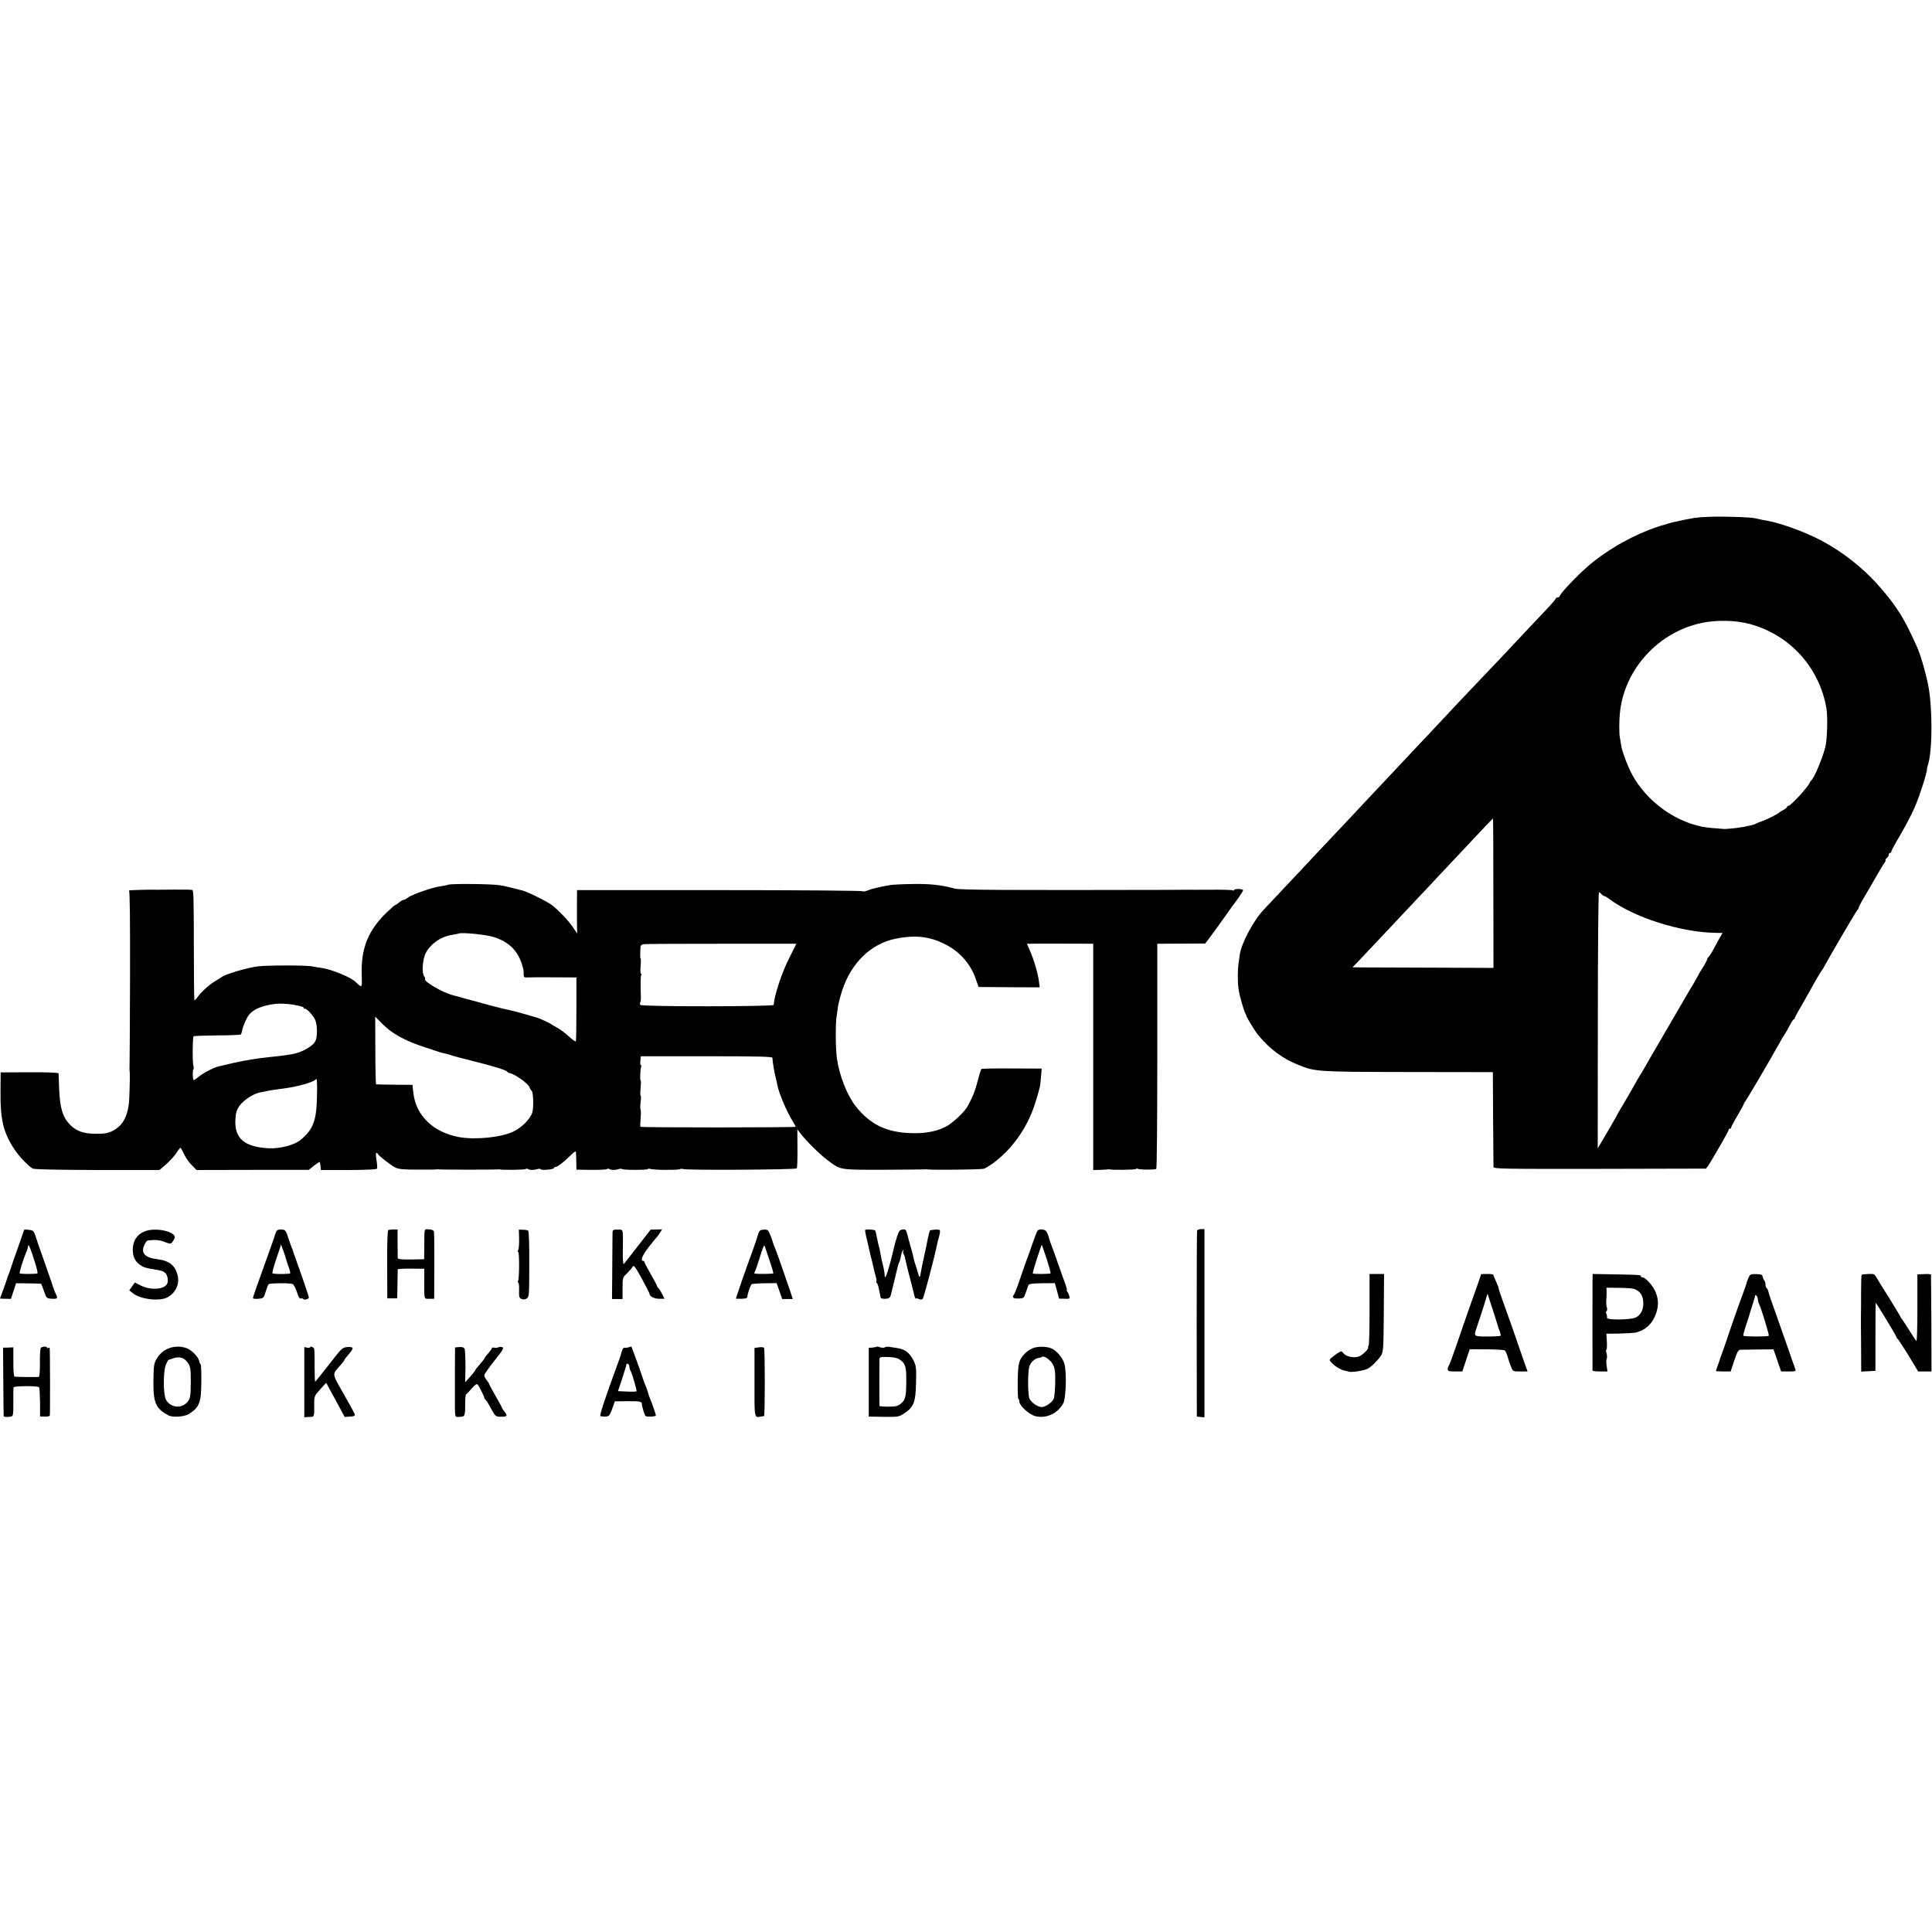 <?xml version="1.0" standalone="no"?>
<!DOCTYPE svg PUBLIC "-//W3C//DTD SVG 20010904//EN"
 "http://www.w3.org/TR/2001/REC-SVG-20010904/DTD/svg10.dtd">
<svg version="1.0" xmlns="http://www.w3.org/2000/svg"
 width="1520pt" height="1520pt" viewBox="0 0 1520 1520"
 preserveAspectRatio="xMidYMid meet">
<g transform="translate(0,1520) scale(0.1,-0.1)"
fill="#000000" stroke="none">
<path d="M13331 11125 c-46 -7 -95 -17 -110 -21 -14 -4 -35 -8 -46 -10 -11 -1
-65 -17 -120 -34 -190 -61 -400 -177 -555 -309 -89 -76 -230 -224 -230 -243 0
-4 -7 -8 -15 -8 -8 0 -15 -4 -15 -9 0 -4 -24 -33 -52 -63 -29 -31 -105 -111
-168 -178 -63 -67 -139 -148 -168 -179 -30 -31 -113 -119 -185 -195 -73 -77
-150 -158 -172 -181 -22 -23 -89 -95 -150 -160 -60 -65 -132 -141 -160 -170
-27 -28 -97 -103 -155 -165 -58 -62 -127 -136 -155 -165 -27 -28 -99 -105
-160 -170 -60 -65 -128 -137 -150 -160 -52 -54 -261 -277 -315 -335 -38 -40
-280 -297 -305 -324 -81 -84 -178 -265 -191 -356 -1 -8 -5 -37 -9 -65 -9 -64
-9 -147 0 -210 6 -47 41 -168 54 -190 3 -5 6 -12 6 -15 1 -12 71 -127 95 -155
94 -112 190 -183 317 -234 129 -53 155 -54 868 -55 l660 -1 2 -365 c2 -201 3
-372 3 -381 0 -15 73 -16 836 -15 l836 2 18 24 c9 14 28 44 41 67 13 23 45 78
72 124 26 45 47 86 47 90 0 5 5 9 10 9 6 0 10 4 10 10 0 5 23 49 52 97 28 48
51 90 49 92 -1 2 1 7 6 10 7 5 198 330 271 461 14 25 32 56 41 70 10 14 28 46
42 73 13 26 27 47 31 47 5 0 8 4 8 9 0 4 21 45 48 90 26 45 54 94 62 109 45
83 95 168 99 172 3 3 11 14 17 25 42 79 260 451 267 456 5 3 9 10 9 15 0 5 18
41 41 79 124 215 157 271 166 281 5 7 8 14 5 17 -2 2 2 10 11 17 8 7 15 19 15
26 0 8 5 14 10 14 6 0 10 5 10 10 0 6 15 35 33 66 120 206 156 280 201 416 30
89 48 155 47 173 0 2 4 19 10 37 33 116 33 442 0 613 -21 107 -64 254 -91 310
-5 11 -25 54 -44 95 -70 150 -143 257 -266 394 -121 135 -279 258 -442 344
-129 68 -319 137 -433 157 -16 2 -41 7 -55 11 -56 13 -92 15 -255 19 -108 2
-200 -2 -254 -10z m438 -835 c312 -85 544 -340 600 -660 12 -69 7 -251 -9
-310 -23 -90 -89 -246 -110 -260 -4 -3 -9 -10 -11 -16 -11 -32 -150 -184 -168
-184 -6 0 -11 -4 -11 -8 0 -5 -12 -15 -27 -23 -16 -8 -30 -17 -33 -20 -10 -12
-97 -56 -135 -69 -22 -7 -44 -16 -50 -20 -9 -7 -30 -12 -95 -25 -55 -11 -154
-20 -170 -16 -3 1 -37 3 -75 6 -237 15 -484 172 -618 392 -41 68 -94 202 -103
261 -3 20 -7 48 -10 62 -6 32 -6 131 1 195 36 341 302 632 643 704 118 25 268
22 381 -9z m-2020 -2117 l1 -588 -483 2 c-265 1 -514 2 -554 2 l-72 1 37 38
c37 39 103 108 327 347 66 70 138 147 160 170 22 23 92 97 155 165 63 67 135
144 160 170 25 26 94 100 154 164 60 64 110 116 112 116 2 0 3 -264 3 -587z
m851 -8 c7 -8 17 -15 22 -15 5 0 24 -11 41 -24 193 -144 556 -260 830 -265
l59 -1 -38 -67 c-20 -38 -42 -77 -48 -88 -6 -10 -17 -25 -23 -33 -7 -7 -13
-18 -13 -23 0 -5 -15 -32 -33 -61 -19 -29 -37 -60 -40 -68 -4 -8 -17 -31 -28
-50 -12 -19 -71 -120 -132 -225 -60 -104 -133 -228 -160 -275 -52 -89 -73
-125 -108 -187 -12 -21 -25 -42 -29 -48 -4 -5 -19 -30 -32 -55 -32 -57 -95
-166 -119 -205 -10 -16 -29 -50 -42 -75 -14 -25 -50 -88 -81 -140 l-56 -95 1
1008 c0 554 4 1007 9 1007 4 0 13 -7 20 -15z"/>
<path d="M3528 8240 c-15 -5 -46 -11 -68 -14 -60 -8 -219 -64 -248 -86 -13
-11 -30 -20 -37 -20 -6 0 -22 -9 -35 -20 -13 -11 -26 -20 -30 -20 -4 0 -33
-26 -66 -57 -147 -141 -205 -285 -198 -492 3 -109 5 -107 -51 -54 -38 36 -188
97 -266 108 -24 3 -57 9 -74 12 -44 10 -361 9 -427 0 -96 -13 -266 -65 -288
-87 -3 -3 -18 -12 -34 -21 -48 -27 -112 -82 -142 -121 -15 -21 -30 -38 -34
-38 -3 0 -5 195 -5 433 0 342 -2 434 -12 435 -21 3 -34 3 -143 3 -58 -1 -114
-1 -125 -1 -75 2 -238 -3 -230 -6 7 -3 9 -242 8 -697 -1 -380 -3 -696 -4 -702
-1 -5 0 -14 1 -20 3 -14 1 -127 -3 -215 -6 -132 -47 -214 -127 -255 -40 -21
-65 -25 -135 -25 -95 0 -152 20 -203 70 -59 60 -81 132 -87 288 -2 59 -4 112
-4 117 -1 6 -83 10 -228 9 l-228 -1 -1 -154 c-2 -221 23 -321 111 -454 36 -54
109 -130 143 -149 10 -6 205 -10 507 -11 l490 0 35 30 c47 40 87 84 107 118
10 15 20 27 23 27 3 -1 15 -23 28 -50 13 -28 40 -67 61 -87 l37 -38 442 1 441
0 41 33 c23 18 43 31 45 29 3 -2 5 -17 7 -34 l2 -29 220 0 c146 1 221 4 223
12 2 5 0 36 -5 67 -5 31 -6 56 -1 56 4 0 9 -3 11 -8 6 -14 103 -90 137 -107
27 -13 62 -17 175 -17 77 0 146 0 151 2 6 1 15 1 20 0 14 -3 448 -3 460 0 6 1
12 1 15 0 16 -6 203 -4 207 3 2 4 10 4 16 0 16 -9 46 -10 74 -1 12 4 24 4 27
-1 7 -10 100 -2 104 9 2 6 9 10 15 10 15 0 69 43 119 93 21 22 39 33 39 25 1
-7 2 -42 3 -77 l1 -63 118 -2 c66 0 121 2 124 7 2 4 10 4 16 0 15 -9 46 -10
73 -1 12 4 25 4 28 1 8 -9 197 -9 202 -1 3 4 11 5 18 2 23 -9 209 -11 232 -3
12 4 25 5 28 2 11 -11 888 -6 895 5 3 5 6 77 5 158 l-1 149 26 -34 c45 -59
154 -166 211 -208 108 -80 88 -76 440 -76 173 1 320 2 325 3 6 1 15 1 20 0 30
-6 424 -2 445 5 14 4 47 25 75 45 149 111 264 273 325 458 16 50 32 102 34
114 3 13 5 23 6 23 2 0 10 74 13 114 l2 34 -233 1 c-129 1 -237 -1 -240 -4 -4
-3 -17 -43 -29 -90 -19 -77 -39 -127 -79 -201 -25 -48 -120 -136 -174 -164
-73 -37 -165 -54 -273 -50 -194 6 -322 69 -435 212 -68 87 -128 239 -148 378
-10 73 -12 270 -2 329 4 28 10 68 13 89 4 21 17 72 31 115 70 215 226 367 417
406 166 34 285 18 417 -56 100 -56 178 -149 215 -255 l24 -68 241 -2 240 -1
-6 46 c-7 61 -40 172 -70 240 -13 30 -24 55 -24 57 0 1 117 1 261 1 l260 -1 0
-890 0 -890 52 1 c29 1 57 3 62 4 6 1 12 1 15 0 16 -6 203 -4 207 3 2 4 8 5
13 2 14 -9 139 -9 147 -1 5 4 8 404 8 889 l0 882 189 1 188 1 30 39 c16 21 70
95 119 164 49 69 92 130 97 135 25 33 52 74 52 82 0 4 -16 8 -35 9 -19 0 -35
-3 -35 -8 0 -5 -5 -6 -10 -3 -6 4 -86 6 -178 5 -92 0 -176 -1 -187 0 -11 0
-74 -1 -140 -1 -1287 -3 -1644 -1 -1684 10 -102 29 -201 39 -336 36 -77 -1
-156 -5 -175 -9 -83 -14 -144 -29 -175 -42 -19 -8 -36 -10 -39 -6 -3 5 -509 9
-1126 9 l-1120 0 -1 -126 c0 -69 0 -146 1 -171 l1 -45 -32 48 c-33 50 -113
134 -165 175 -36 28 -201 110 -234 116 -14 3 -50 12 -80 20 -30 8 -73 18 -95
21 -60 11 -376 14 -407 5z m356 -412 c116 -36 189 -106 222 -214 15 -50 14
-45 14 -80 0 -22 4 -25 28 -24 15 1 108 2 207 1 l180 -1 0 -249 c0 -137 -2
-252 -5 -255 -3 -2 -29 16 -57 42 -28 26 -69 56 -90 67 -21 11 -40 22 -43 25
-7 8 -103 52 -120 55 -8 2 -53 15 -100 29 -47 13 -98 27 -115 30 -16 3 -48 10
-70 16 -22 6 -47 12 -55 14 -8 2 -76 20 -150 41 -74 20 -149 40 -167 45 -79
20 -235 111 -219 128 3 3 1 11 -6 19 -21 25 -14 135 11 184 40 76 124 133 214
145 23 4 44 8 46 9 12 12 213 -7 275 -27z m2324 -168 c-59 -117 -117 -295
-121 -366 -1 -14 -1039 -15 -1049 0 -4 5 -4 15 -1 20 4 5 6 28 5 50 -4 86 -2
158 3 167 4 5 2 9 -2 9 -5 0 -6 27 -3 60 3 33 3 60 0 60 -3 0 -4 17 -3 37 1
21 2 46 2 55 1 11 11 18 29 20 15 2 290 3 612 3 l585 0 -57 -115z m-3903 -364
c69 -13 85 -18 85 -27 0 -6 4 -8 8 -5 11 6 63 -49 80 -84 19 -39 21 -134 4
-169 -21 -44 -107 -92 -191 -106 -50 -8 -109 -16 -157 -20 -59 -6 -120 -14
-154 -20 -14 -3 -39 -7 -57 -10 -35 -6 -131 -27 -200 -44 -48 -12 -124 -52
-167 -88 -16 -13 -30 -22 -33 -20 -7 8 -9 78 -2 83 4 2 4 17 0 32 -8 32 -6
220 2 229 3 3 87 6 186 7 99 0 182 4 186 7 3 4 8 19 11 35 6 34 37 103 56 124
37 42 103 69 203 82 28 4 104 1 140 -6z m779 -215 c68 -47 154 -87 261 -121
55 -18 107 -35 115 -38 8 -3 24 -7 35 -9 11 -2 31 -7 45 -12 14 -6 90 -26 170
-46 170 -42 273 -74 281 -87 3 -5 10 -10 15 -10 38 -3 150 -82 160 -113 4 -11
11 -23 16 -26 14 -9 18 -129 6 -171 -15 -50 -81 -118 -148 -150 -96 -47 -300
-67 -429 -44 -204 38 -339 170 -359 348 l-7 63 -140 1 c-77 1 -143 2 -146 3
-3 1 -6 121 -6 267 l-1 266 45 -46 c24 -25 63 -59 87 -75z m2993 -203 c1 -30
15 -116 25 -153 6 -22 12 -50 14 -63 12 -62 74 -210 121 -284 13 -21 23 -40
23 -43 0 -6 -1215 -7 -1221 0 -3 2 -2 31 1 65 3 33 3 65 0 70 -4 6 -3 33 0 60
4 28 4 50 0 50 -3 0 -3 27 0 60 3 33 3 60 0 60 -6 0 -3 87 4 106 3 8 2 14 -2
14 -5 0 -6 16 -4 35 l4 35 517 0 c407 0 518 -3 518 -12z m-3583 -295 c-3 -199
-28 -267 -130 -352 -47 -39 -162 -70 -249 -65 -191 9 -272 78 -263 225 3 56 9
76 33 110 30 42 107 93 155 103 14 3 36 7 50 10 24 6 75 14 127 20 77 11 116
18 178 36 38 11 73 24 79 30 5 5 13 10 16 10 4 0 6 -57 4 -127z"/>
<path d="M190 5524 c0 -1 -23 -67 -51 -146 -28 -78 -52 -147 -53 -153 -2 -5
-6 -18 -9 -27 -4 -10 -10 -26 -14 -35 -3 -10 -7 -22 -9 -28 -1 -5 -14 -41 -28
-80 -14 -38 -26 -71 -26 -71 0 -1 19 -2 43 -2 l43 -1 20 61 20 62 97 -1 c54 0
99 -2 101 -4 2 -2 12 -29 23 -59 18 -54 19 -55 61 -58 43 -3 50 4 32 36 -5 9
-16 37 -24 62 -8 25 -40 117 -71 205 -32 88 -61 174 -66 192 -6 18 -15 36 -22
40 -11 7 -67 13 -67 7z m84 -253 c15 -46 24 -86 21 -89 -6 -6 -134 -7 -140 0
-5 5 29 114 51 165 8 17 14 39 15 50 1 25 21 -22 53 -126z"/>
<path d="M1133 5510 c-54 -24 -84 -68 -88 -131 -3 -59 14 -100 55 -129 29 -21
41 -25 109 -36 66 -11 74 -14 92 -30 19 -17 26 -70 11 -89 -30 -42 -129 -46
-204 -9 l-47 24 -22 -31 -22 -31 29 -23 c58 -47 206 -65 269 -33 65 34 99 103
83 171 -18 80 -64 118 -159 130 -100 12 -133 49 -103 113 9 19 21 35 28 35 63
6 88 4 131 -12 52 -20 51 -20 77 25 30 53 -150 96 -239 56z"/>
<path d="M2174 5512 c-4 -9 -8 -21 -10 -27 -1 -5 -23 -68 -49 -140 -102 -283
-125 -350 -125 -358 0 -5 19 -7 42 -5 42 4 43 5 58 55 9 29 19 55 23 59 10 10
168 11 189 2 9 -4 24 -33 34 -63 11 -38 21 -54 30 -51 7 3 16 1 19 -3 7 -12
45 -2 45 11 0 9 -67 204 -105 308 -9 25 -18 50 -19 55 -1 6 -4 15 -7 20 -3 6
-16 42 -29 80 -22 67 -24 70 -56 72 -22 1 -35 -4 -40 -15z m81 -232 c2 -8 10
-34 19 -57 11 -32 12 -43 3 -44 -60 -4 -130 -3 -134 4 -2 4 10 51 28 105 18
53 34 100 35 105 1 4 2 10 3 15 2 6 35 -88 46 -128z"/>
<path d="M3055 5523 c-6 -2 -10 -100 -9 -270 l1 -268 39 0 39 0 2 110 c1 61 2
113 2 118 1 4 48 7 105 6 l104 -1 0 -91 c-1 -156 -3 -146 40 -145 l38 0 1 257
c1 141 -1 263 -3 272 -3 10 -17 16 -39 17 -40 2 -36 14 -37 -139 l-1 -96 -103
-2 c-77 -1 -104 2 -105 12 0 6 -1 60 -1 118 l0 106 -31 0 c-18 0 -36 -2 -42
-4z"/>
<path d="M4084 5455 c1 -38 -2 -78 -6 -87 -5 -10 -5 -18 -1 -18 10 0 9 -213
-1 -229 -4 -6 -3 -11 1 -11 5 0 8 -27 7 -61 -2 -53 1 -61 20 -69 13 -5 28 -4
40 4 19 12 20 27 20 270 1 162 -3 260 -9 264 -5 4 -24 7 -41 7 l-32 1 2 -71z"/>
<path d="M4819 5501 c0 -14 -1 -137 -2 -273 l-2 -248 41 0 42 0 0 85 c0 83 1
85 35 117 18 18 38 41 44 52 9 16 19 2 72 -93 33 -61 61 -115 61 -120 0 -20
38 -40 77 -39 l41 0 -21 42 c-12 22 -25 43 -29 44 -4 2 -8 7 -8 12 0 5 -22 47
-50 95 -27 48 -50 91 -50 96 0 5 -4 9 -10 9 -25 0 -5 47 47 113 31 40 60 74
63 77 3 3 13 17 22 31 l17 27 -45 -1 -45 -1 -101 -130 c-56 -72 -105 -135
-110 -141 -5 -6 -9 36 -8 100 2 187 6 170 -40 171 -36 1 -40 -2 -41 -25z"/>
<path d="M5968 5500 c-5 -14 -11 -32 -13 -40 -2 -8 -13 -42 -25 -75 -12 -33
-33 -91 -47 -130 -13 -38 -27 -77 -30 -85 -3 -8 -7 -19 -9 -25 -2 -5 -14 -43
-28 -83 -14 -41 -26 -76 -26 -78 0 -2 20 -3 45 -2 34 1 45 5 45 17 0 19 24 88
33 97 4 4 49 7 102 8 l95 1 22 -62 22 -63 42 0 41 0 -17 53 c-50 147 -112 324
-120 342 -11 27 -23 58 -25 70 -2 6 -9 26 -18 46 -13 32 -19 37 -47 35 -25 -1
-35 -7 -42 -26z m86 -215 c19 -55 32 -102 30 -104 -3 -3 -109 -5 -142 -2 -9 1
-9 6 -2 19 5 9 21 55 35 101 27 90 37 111 42 96 2 -6 19 -55 37 -110z"/>
<path d="M6807 5524 c-2 -3 2 -30 10 -62 7 -31 16 -68 19 -82 3 -14 11 -50 19
-80 8 -30 16 -66 19 -80 3 -14 9 -40 15 -59 6 -19 8 -37 6 -42 -3 -4 -1 -10 4
-13 4 -3 12 -25 16 -48 5 -24 9 -46 10 -50 1 -5 3 -12 4 -18 0 -5 17 -9 36 -8
34 1 39 6 50 55 2 10 14 56 25 103 12 47 23 93 25 103 2 9 7 22 10 28 4 5 9
25 12 42 3 18 9 39 15 47 8 13 9 12 4 -2 -2 -9 -2 -19 2 -22 3 -4 7 -12 9 -19
1 -7 7 -30 12 -52 13 -54 16 -69 39 -155 11 -41 23 -88 26 -104 4 -15 10 -26
13 -23 3 4 13 2 22 -3 10 -5 22 -5 29 -1 9 5 97 340 117 442 2 9 8 34 14 54 6
21 8 42 5 46 -4 7 -37 7 -75 0 -4 0 -12 -29 -19 -63 -14 -72 -13 -68 -35 -168
-9 -41 -19 -88 -21 -104 -6 -44 -11 -43 -24 6 -7 23 -16 54 -21 68 -5 14 -11
36 -13 50 -3 14 -9 40 -15 58 -5 18 -10 33 -10 35 0 1 -2 9 -4 17 -3 8 -11 36
-17 63 -12 43 -15 47 -39 44 -22 -3 -29 -12 -44 -58 -9 -30 -19 -63 -21 -74
-2 -11 -16 -67 -31 -125 -28 -106 -45 -144 -45 -101 0 13 -6 49 -14 80 -8 31
-17 72 -20 92 -3 20 -8 42 -10 50 -3 8 -8 28 -11 44 -12 63 -16 80 -21 85 -7
6 -71 10 -77 4z"/>
<path d="M8162 5517 c-5 -7 -23 -55 -41 -107 -18 -52 -36 -104 -41 -115 -5
-11 -27 -76 -51 -145 -23 -69 -46 -129 -51 -134 -19 -23 -7 -34 35 -32 41 1
43 3 57 46 9 25 18 51 21 59 3 10 31 14 106 15 l102 1 17 -61 16 -61 43 -1
c40 -2 43 0 38 20 -3 13 -10 29 -16 36 -5 6 -7 12 -4 12 4 0 -4 28 -17 63 -13
34 -38 105 -56 157 -18 52 -38 109 -45 125 -7 17 -18 49 -24 71 -6 23 -17 46
-24 51 -18 14 -54 14 -65 0z m73 -222 c19 -60 33 -111 30 -113 -6 -6 -134 -7
-139 -1 -3 2 12 55 32 116 20 62 37 111 39 110 1 -2 18 -52 38 -112z"/>
<path d="M9418 5518 c-2 -7 -3 -339 -3 -738 l1 -725 30 -3 30 -3 0 741 0 740
-27 0 c-15 0 -29 -6 -31 -12z"/>
<path d="M10775 4897 c0 -153 -3 -281 -7 -284 -5 -2 -6 -8 -4 -12 7 -10 -34
-54 -66 -70 -36 -18 -105 -7 -127 21 -17 21 -18 21 -47 2 -16 -10 -38 -27 -48
-36 -19 -17 -19 -18 -1 -38 25 -28 76 -59 106 -64 13 -3 25 -5 27 -6 14 -11
124 6 155 23 29 16 78 65 102 102 18 28 20 51 22 336 l2 306 -57 0 -57 0 0
-280z"/>
<path d="M11633 5116 c-12 -34 -44 -126 -73 -206 -28 -80 -74 -212 -102 -295
-28 -82 -55 -154 -59 -159 -5 -6 -9 -18 -9 -28 0 -15 9 -18 58 -18 l57 0 29
88 29 87 132 -1 c72 0 137 -4 143 -8 6 -4 17 -26 23 -49 6 -23 18 -59 27 -79
15 -38 15 -38 73 -38 l57 0 -45 128 c-24 70 -46 132 -47 137 -2 6 -6 17 -9 25
-3 8 -19 53 -35 100 -17 47 -44 124 -61 171 -17 47 -31 90 -31 95 0 6 -9 29
-20 52 -11 22 -20 45 -20 51 0 5 -22 9 -49 8 l-48 -1 -20 -60z m151 -346 c1
-8 8 -28 15 -43 6 -16 9 -32 7 -36 -2 -3 -49 -6 -103 -6 -110 0 -110 0 -85 70
7 22 15 45 16 50 2 6 6 17 9 25 3 8 18 55 33 103 l27 89 39 -119 c21 -65 40
-125 42 -133z"/>
<path d="M12529 5111 c-1 -75 0 -682 0 -693 1 -5 27 -8 59 -8 l59 0 -7 45 c-4
24 -3 49 1 56 4 6 3 25 -1 40 -5 16 -6 29 -2 29 4 0 6 28 4 63 l-4 64 98 1
c53 1 110 5 126 7 83 15 146 76 172 167 16 55 13 105 -12 160 -20 46 -77 108
-99 108 -7 0 -13 4 -13 8 0 12 -1 12 -202 16 l-178 3 -1 -66z m328 -52 c45
-17 66 -46 71 -97 5 -59 -15 -105 -58 -127 -38 -20 -234 -22 -227 -2 2 6 0 20
-4 29 -6 10 -5 19 1 23 5 3 6 16 2 28 -4 12 -6 36 -5 52 2 17 3 47 3 67 l-1
37 97 -1 c54 0 108 -4 121 -9z"/>
<path d="M13754 5142 c-8 -19 -14 -37 -14 -41 0 -3 -19 -55 -41 -116 -22 -60
-42 -114 -43 -120 -2 -5 -6 -17 -9 -25 -3 -8 -25 -71 -48 -140 -23 -69 -47
-136 -52 -150 -6 -14 -11 -29 -13 -35 -1 -5 -9 -30 -18 -54 -9 -24 -16 -45
-16 -47 0 -2 26 -4 58 -4 l58 0 28 85 c24 71 32 85 50 86 11 0 75 1 140 2
l119 1 30 -87 30 -87 60 0 c52 0 58 2 52 18 -4 9 -26 73 -50 142 -24 69 -69
197 -100 285 -32 88 -60 170 -62 183 -3 12 -9 25 -14 28 -5 3 -9 15 -9 28 0
12 -4 26 -9 32 -5 5 -11 18 -13 29 -3 17 -11 20 -51 21 -46 1 -49 -1 -63 -34z
m76 -163 c0 -10 4 -27 9 -37 16 -28 81 -244 77 -251 -5 -8 -192 -8 -200 0 -3
2 6 38 20 79 14 41 27 82 29 91 2 9 11 39 20 65 9 27 18 56 20 64 2 8 4 16 4
18 3 12 21 -13 21 -29z"/>
<path d="M14646 5170 c-2 -3 -4 -66 -4 -140 0 -74 0 -148 -1 -165 -1 -16 0
-126 1 -243 l1 -213 56 3 56 3 0 268 c0 147 1 267 2 267 5 0 163 -261 163
-269 0 -5 4 -11 8 -13 4 -1 43 -60 86 -130 l77 -128 53 0 52 0 -1 378 c-1 207
-3 380 -3 384 -1 4 -26 6 -54 4 l-53 -2 0 -267 c0 -146 -3 -263 -8 -258 -4 4
-30 43 -57 87 -27 43 -54 84 -60 91 -5 7 -10 14 -10 17 0 2 -37 63 -82 136
-46 72 -92 147 -102 165 -18 32 -22 34 -68 32 -27 -1 -51 -4 -52 -7z"/>
<path d="M321 4595 c-4 -5 -8 -58 -7 -117 1 -64 -3 -109 -9 -111 -8 -2 -158
-1 -190 2 -7 1 -10 44 -10 116 l0 115 -40 -2 -41 -1 2 -266 c1 -146 2 -269 3
-272 1 -7 29 -9 56 -4 19 4 20 12 20 112 -1 59 0 113 2 118 4 12 188 13 200 1
4 -4 7 -57 8 -118 l0 -112 37 -1 c20 -2 38 3 40 9 3 9 2 506 -1 529 -1 5 -5 5
-11 2 -5 -3 -10 -2 -10 2 0 12 -40 11 -49 -2z"/>
<path d="M1306 4582 c-30 -16 -55 -41 -72 -69 -23 -40 -25 -53 -27 -176 -1
-175 17 -218 119 -273 32 -17 124 -11 159 11 84 53 98 89 99 253 1 74 -2 136
-5 138 -4 2 -10 15 -13 30 -8 31 -58 81 -94 96 -53 21 -117 17 -166 -10z m175
-109 c17 -26 20 -50 20 -130 0 -126 -3 -149 -31 -178 -48 -51 -133 -38 -165
25 -22 42 -21 229 1 276 9 19 17 34 18 34 0 0 18 6 40 14 50 17 90 3 117 -41z"/>
<path d="M2440 4601 c0 -4 -10 -6 -23 -4 l-23 5 0 -276 0 -276 38 2 c42 1 41
-2 40 99 0 64 0 66 47 118 l47 52 73 -134 73 -135 41 3 c30 1 41 6 39 16 -2 8
-42 81 -88 162 -95 166 -93 151 -25 227 17 19 31 38 31 41 0 4 15 24 34 45 19
21 32 43 30 49 -3 6 -21 9 -44 7 -37 -4 -44 -11 -142 -138 -57 -73 -105 -133
-108 -134 -3 0 -5 55 -5 123 1 67 -1 127 -3 134 -4 14 -32 26 -32 14z"/>
<path d="M3613 4602 l-33 -3 -1 -150 c0 -82 0 -187 0 -234 0 -181 -4 -164 39
-162 41 2 42 5 42 116 0 30 3 57 7 60 4 3 25 25 45 48 26 30 39 38 46 30 14
-17 55 -101 53 -106 -2 -2 1 -7 6 -10 6 -3 26 -35 45 -71 35 -64 37 -65 77
-66 51 -1 57 6 31 39 -11 14 -20 27 -20 30 0 3 -22 44 -50 92 -27 48 -50 90
-50 93 0 4 -9 18 -20 32 -11 14 -20 32 -20 40 0 8 36 60 80 115 66 83 77 101
62 106 -9 4 -23 3 -31 -1 -8 -4 -22 -5 -32 -3 -11 3 -19 1 -19 -3 0 -5 -14
-24 -30 -43 -17 -18 -30 -36 -30 -40 0 -3 -16 -23 -35 -45 -19 -21 -35 -41
-35 -45 0 -3 -18 -26 -40 -51 l-40 -45 2 126 c0 69 -3 132 -8 140 -6 9 -21 13
-41 11z"/>
<path d="M4945 4600 c-11 -4 -25 -5 -31 -3 -10 4 -19 -13 -29 -54 -2 -7 -14
-43 -28 -80 -97 -263 -143 -403 -133 -405 65 -8 70 -5 92 57 l21 60 94 1 c107
1 119 -2 119 -24 0 -14 20 -81 27 -91 7 -10 83 -7 83 3 0 10 -28 90 -47 136
-3 8 -7 17 -8 20 -6 25 -18 59 -25 75 -5 11 -16 40 -24 65 -18 57 -86 243 -89
246 -1 1 -11 -2 -22 -6z m6 -145 c2 -22 4 -29 10 -40 13 -22 51 -156 47 -161
-3 -3 -37 -4 -76 -2 l-70 3 30 90 c16 50 31 97 33 105 2 8 4 16 4 18 3 9 21
-1 22 -13z"/>
<path d="M5971 4600 l-35 -5 0 -268 c-1 -287 -2 -282 49 -272 11 2 23 4 26 4
8 1 8 523 0 536 -3 6 -21 8 -40 5z"/>
<path d="M6898 4605 c-2 -3 -17 -5 -34 -7 l-29 -2 0 -270 0 -271 118 -2 c116
-1 118 -1 165 30 72 49 86 86 89 240 3 114 0 133 -18 170 -34 67 -68 92 -135
102 -22 3 -49 7 -61 9 -12 2 -27 0 -34 -5 -7 -4 -22 -3 -35 1 -12 5 -24 7 -26
5z m177 -99 c47 -31 56 -56 55 -162 0 -130 -5 -154 -40 -185 -26 -22 -39 -25
-100 -26 -38 0 -70 3 -71 6 -1 8 -1 340 0 366 1 19 7 20 66 19 41 -1 75 -8 90
-18z"/>
<path d="M8120 4591 c-19 -9 -45 -27 -58 -41 -47 -51 -53 -75 -55 -217 -1 -74
1 -137 5 -139 5 -3 8 -13 8 -23 0 -30 77 -99 123 -112 86 -23 180 20 223 102
20 40 27 236 9 306 -11 47 -63 109 -104 125 -42 17 -114 16 -151 -1z m163
-125 c17 -32 20 -57 19 -141 -1 -56 -6 -114 -11 -128 -12 -30 -65 -67 -96 -67
-31 0 -84 37 -96 68 -14 36 -14 219 1 256 12 32 43 59 74 63 11 2 22 5 24 8
13 13 68 -25 85 -59z"/>
</g>
</svg>
